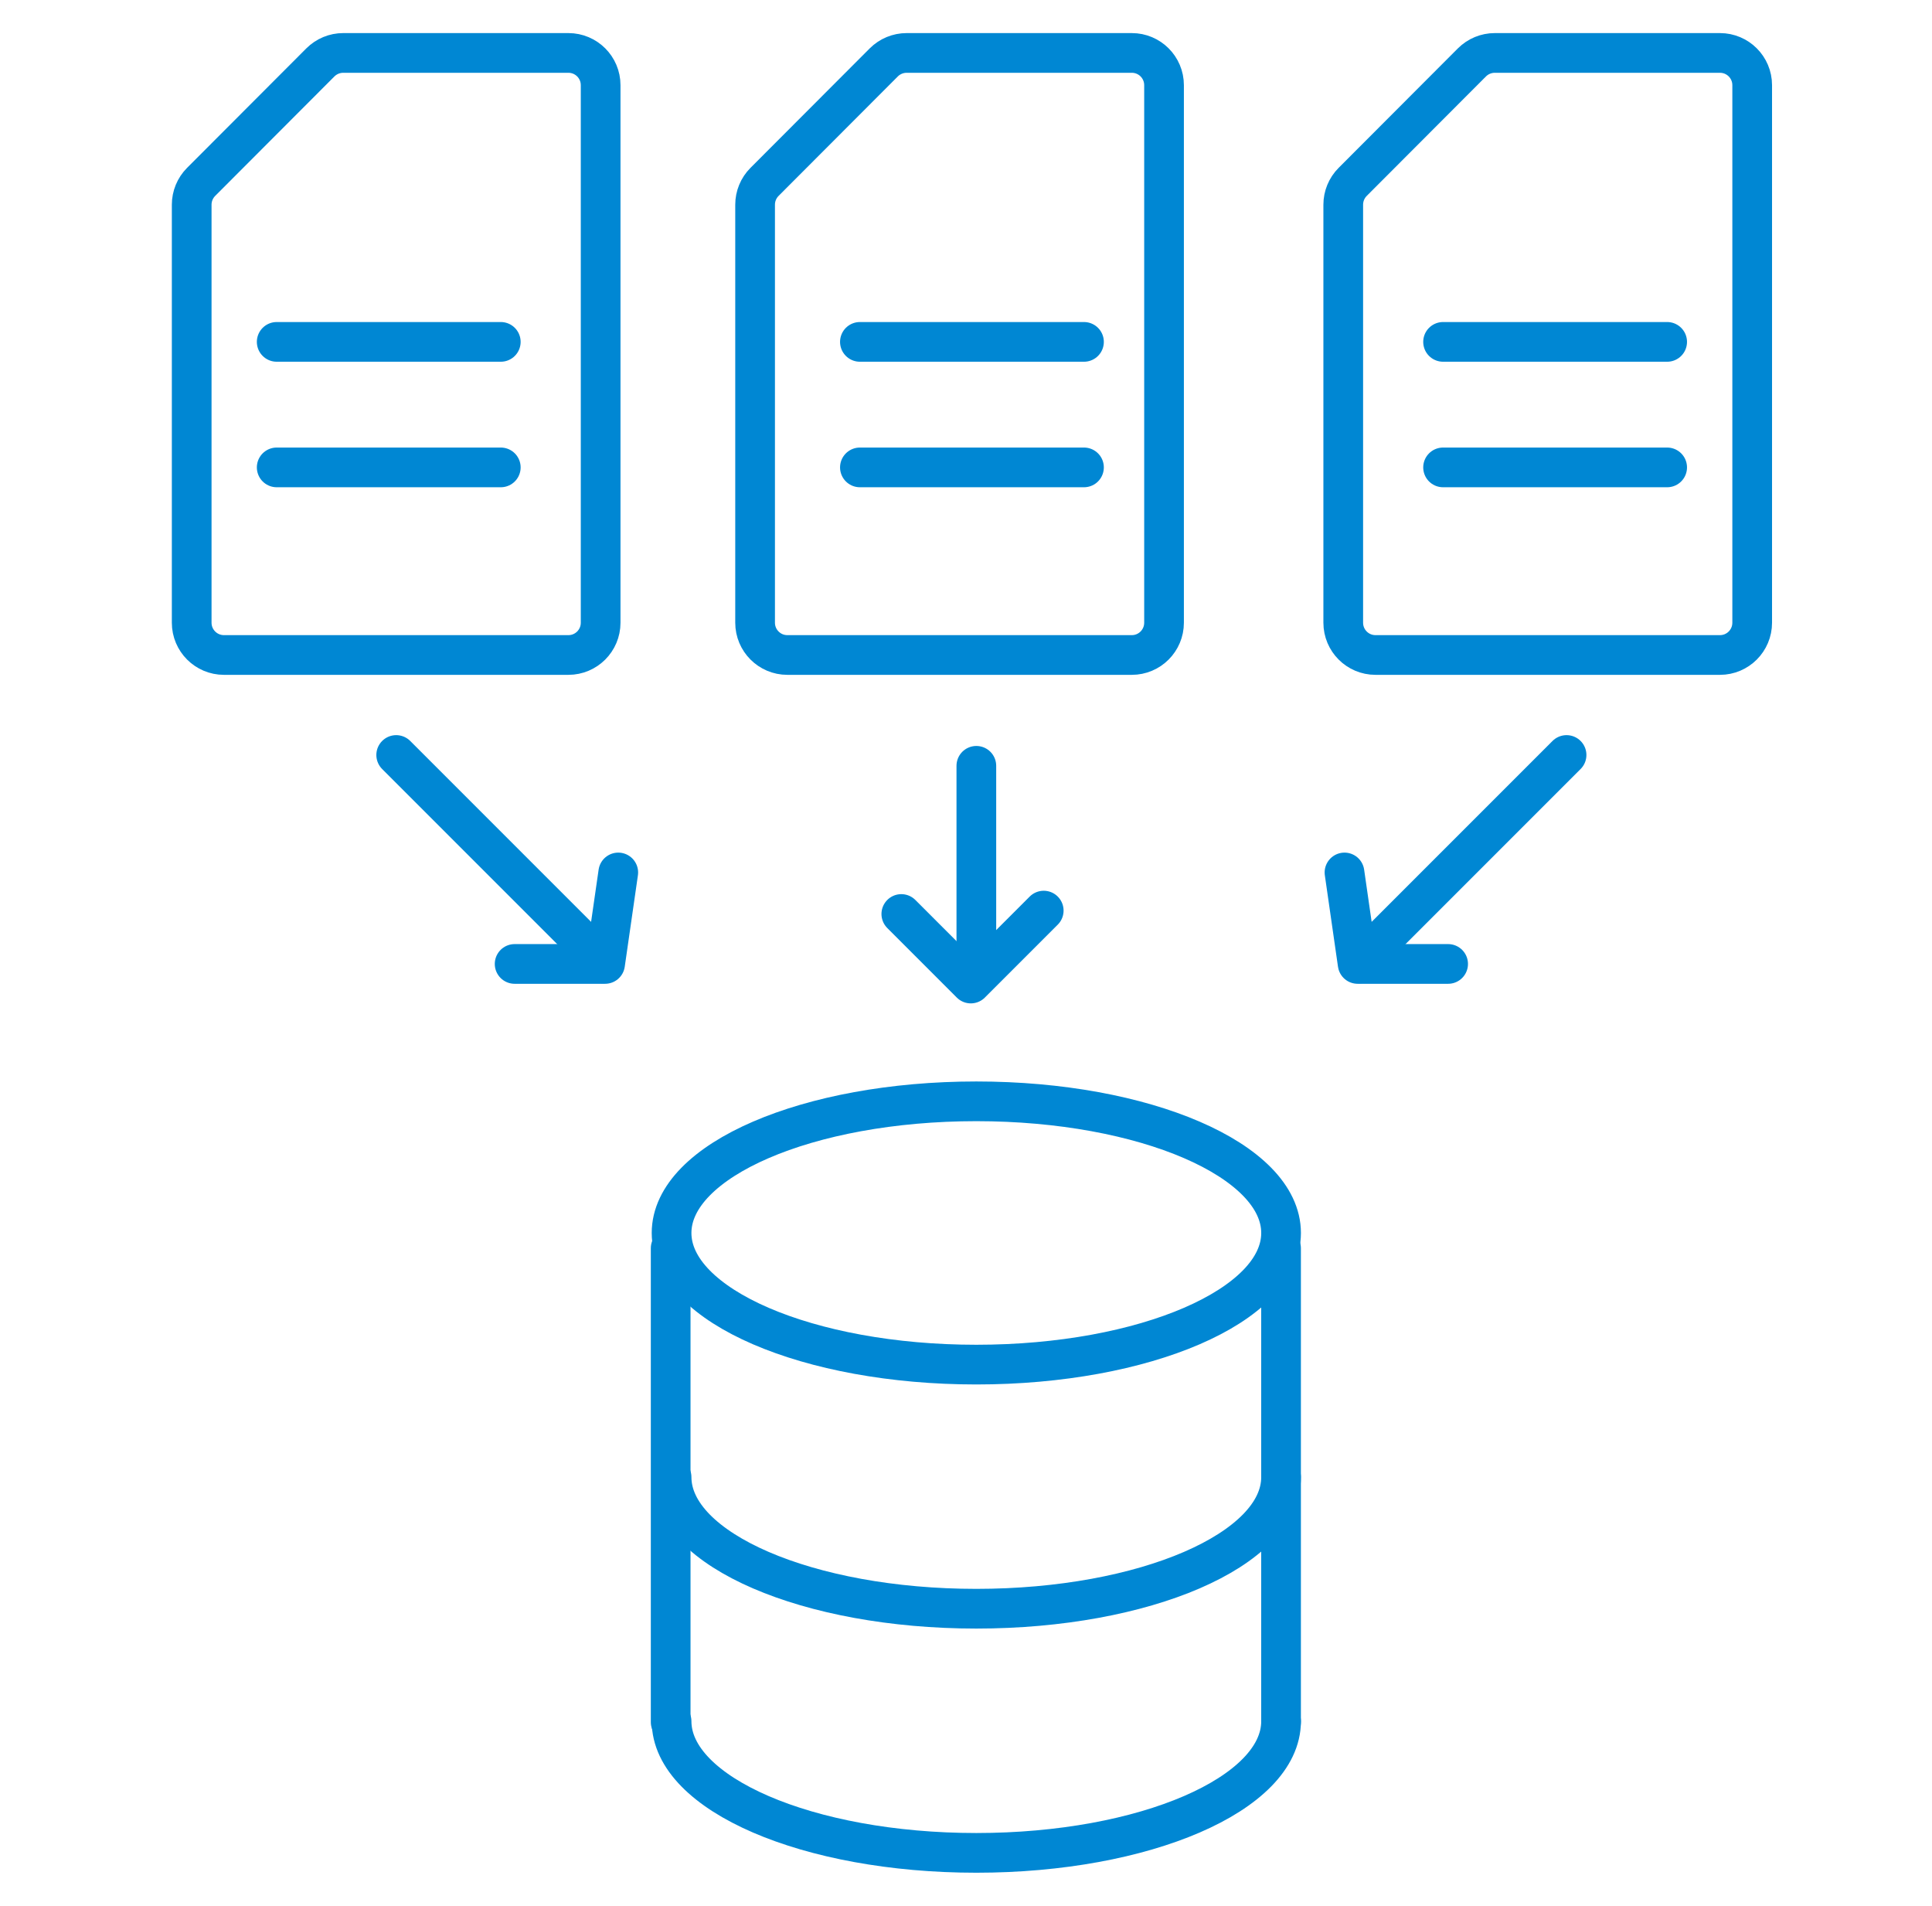 <svg width="73" height="72" viewBox="0 0 73 72" fill="none" xmlns="http://www.w3.org/2000/svg">
<path d="M22.695 3.218V23.526C22.695 24.199 22.15 24.745 21.477 24.745H8.461C7.789 24.745 7.243 24.199 7.243 23.526V7.733C7.243 7.41 7.371 7.101 7.599 6.872L12.106 2.357C12.335 2.129 12.645 2 12.968 2H21.477C22.15 2 22.695 2.545 22.695 3.218Z" stroke="#0087D3" stroke-width="1.5" stroke-linecap="round" stroke-linejoin="round"/>
<path d="M43.983 3.218V23.526C43.983 24.199 43.438 24.745 42.765 24.745H29.749C29.077 24.745 28.531 24.199 28.531 23.526V7.733C28.531 7.41 28.659 7.101 28.887 6.872L33.394 2.357C33.623 2.129 33.933 2 34.257 2H42.765C43.438 2 43.983 2.545 43.983 3.218Z" stroke="#0087D3" stroke-width="1.5" stroke-linecap="round" stroke-linejoin="round"/>
<path d="M66.206 3.218V23.526C66.206 24.199 65.661 24.745 64.988 24.745H51.972C51.299 24.745 50.754 24.199 50.754 23.526V7.733C50.754 7.41 50.882 7.101 51.11 6.872L55.617 2.357C55.846 2.129 56.156 2 56.479 2H64.988C65.661 2 66.206 2.545 66.206 3.218Z" stroke="#0087D3" stroke-width="1.5" stroke-linecap="round" stroke-linejoin="round"/>
<path d="M10.455 12.916H18.922" stroke="#0087D3" stroke-width="1.5" stroke-linecap="round" stroke-linejoin="round"/>
<path d="M10.455 17.658H18.922" stroke="#0087D3" stroke-width="1.5" stroke-linecap="round" stroke-linejoin="round"/>
<path d="M32.491 12.916H40.958" stroke="#0087D3" stroke-width="1.5" stroke-linecap="round" stroke-linejoin="round"/>
<path d="M32.491 17.658H40.958" stroke="#0087D3" stroke-width="1.5" stroke-linecap="round" stroke-linejoin="round"/>
<path d="M54.526 12.916H62.993" stroke="#0087D3" stroke-width="1.5" stroke-linecap="round" stroke-linejoin="round"/>
<path d="M54.526 17.658H62.993" stroke="#0087D3" stroke-width="1.5" stroke-linecap="round" stroke-linejoin="round"/>
<path d="M36.89 51.554C43.249 51.554 48.405 49.327 48.405 46.581C48.405 43.834 43.249 41.607 36.89 41.607C30.53 41.607 25.375 43.834 25.375 46.581C25.375 49.327 30.53 51.554 36.89 51.554Z" stroke="#0087D3" stroke-width="1.5" stroke-linecap="round" stroke-linejoin="round"/>
<path d="M48.405 55.803C48.405 58.549 43.249 60.776 36.89 60.776C30.53 60.776 25.375 58.549 25.375 55.803" stroke="#0087D3" stroke-width="1.5" stroke-linecap="round" stroke-linejoin="round"/>
<path d="M25.375 65.026C25.375 67.773 30.53 70 36.89 70C43.249 70 48.405 67.773 48.405 65.026" stroke="#0087D3" stroke-width="1.5" stroke-linecap="round" stroke-linejoin="round"/>
<path d="M25.341 47.157V65.061" stroke="#0087D3" stroke-width="1.5" stroke-linecap="round" stroke-linejoin="round"/>
<path d="M48.404 47.157V65.061" stroke="#0087D3" stroke-width="1.5" stroke-linecap="round" stroke-linejoin="round"/>
<path d="M36.891 28.932V36.838" stroke="#0087D3" stroke-width="1.5" stroke-linecap="round" stroke-linejoin="round"/>
<path d="M14.97 28.523L22.863 36.417L23.361 32.961" stroke="#0087D3" stroke-width="1.5" stroke-linecap="round" stroke-linejoin="round"/>
<path d="M19.445 36.417H22.695" stroke="#0087D3" stroke-width="1.5" stroke-linecap="round" stroke-linejoin="round"/>
<path d="M59.192 28.523L51.298 36.417L50.801 32.961" stroke="#0087D3" stroke-width="1.5" stroke-linecap="round" stroke-linejoin="round"/>
<path d="M54.717 36.417H51.467" stroke="#0087D3" stroke-width="1.5" stroke-linecap="round" stroke-linejoin="round"/>
<path d="M34.056 34.53L36.682 37.157L39.437 34.402" stroke="#0087D3" stroke-width="1.5" stroke-linecap="round" stroke-linejoin="round"/>
</svg>
